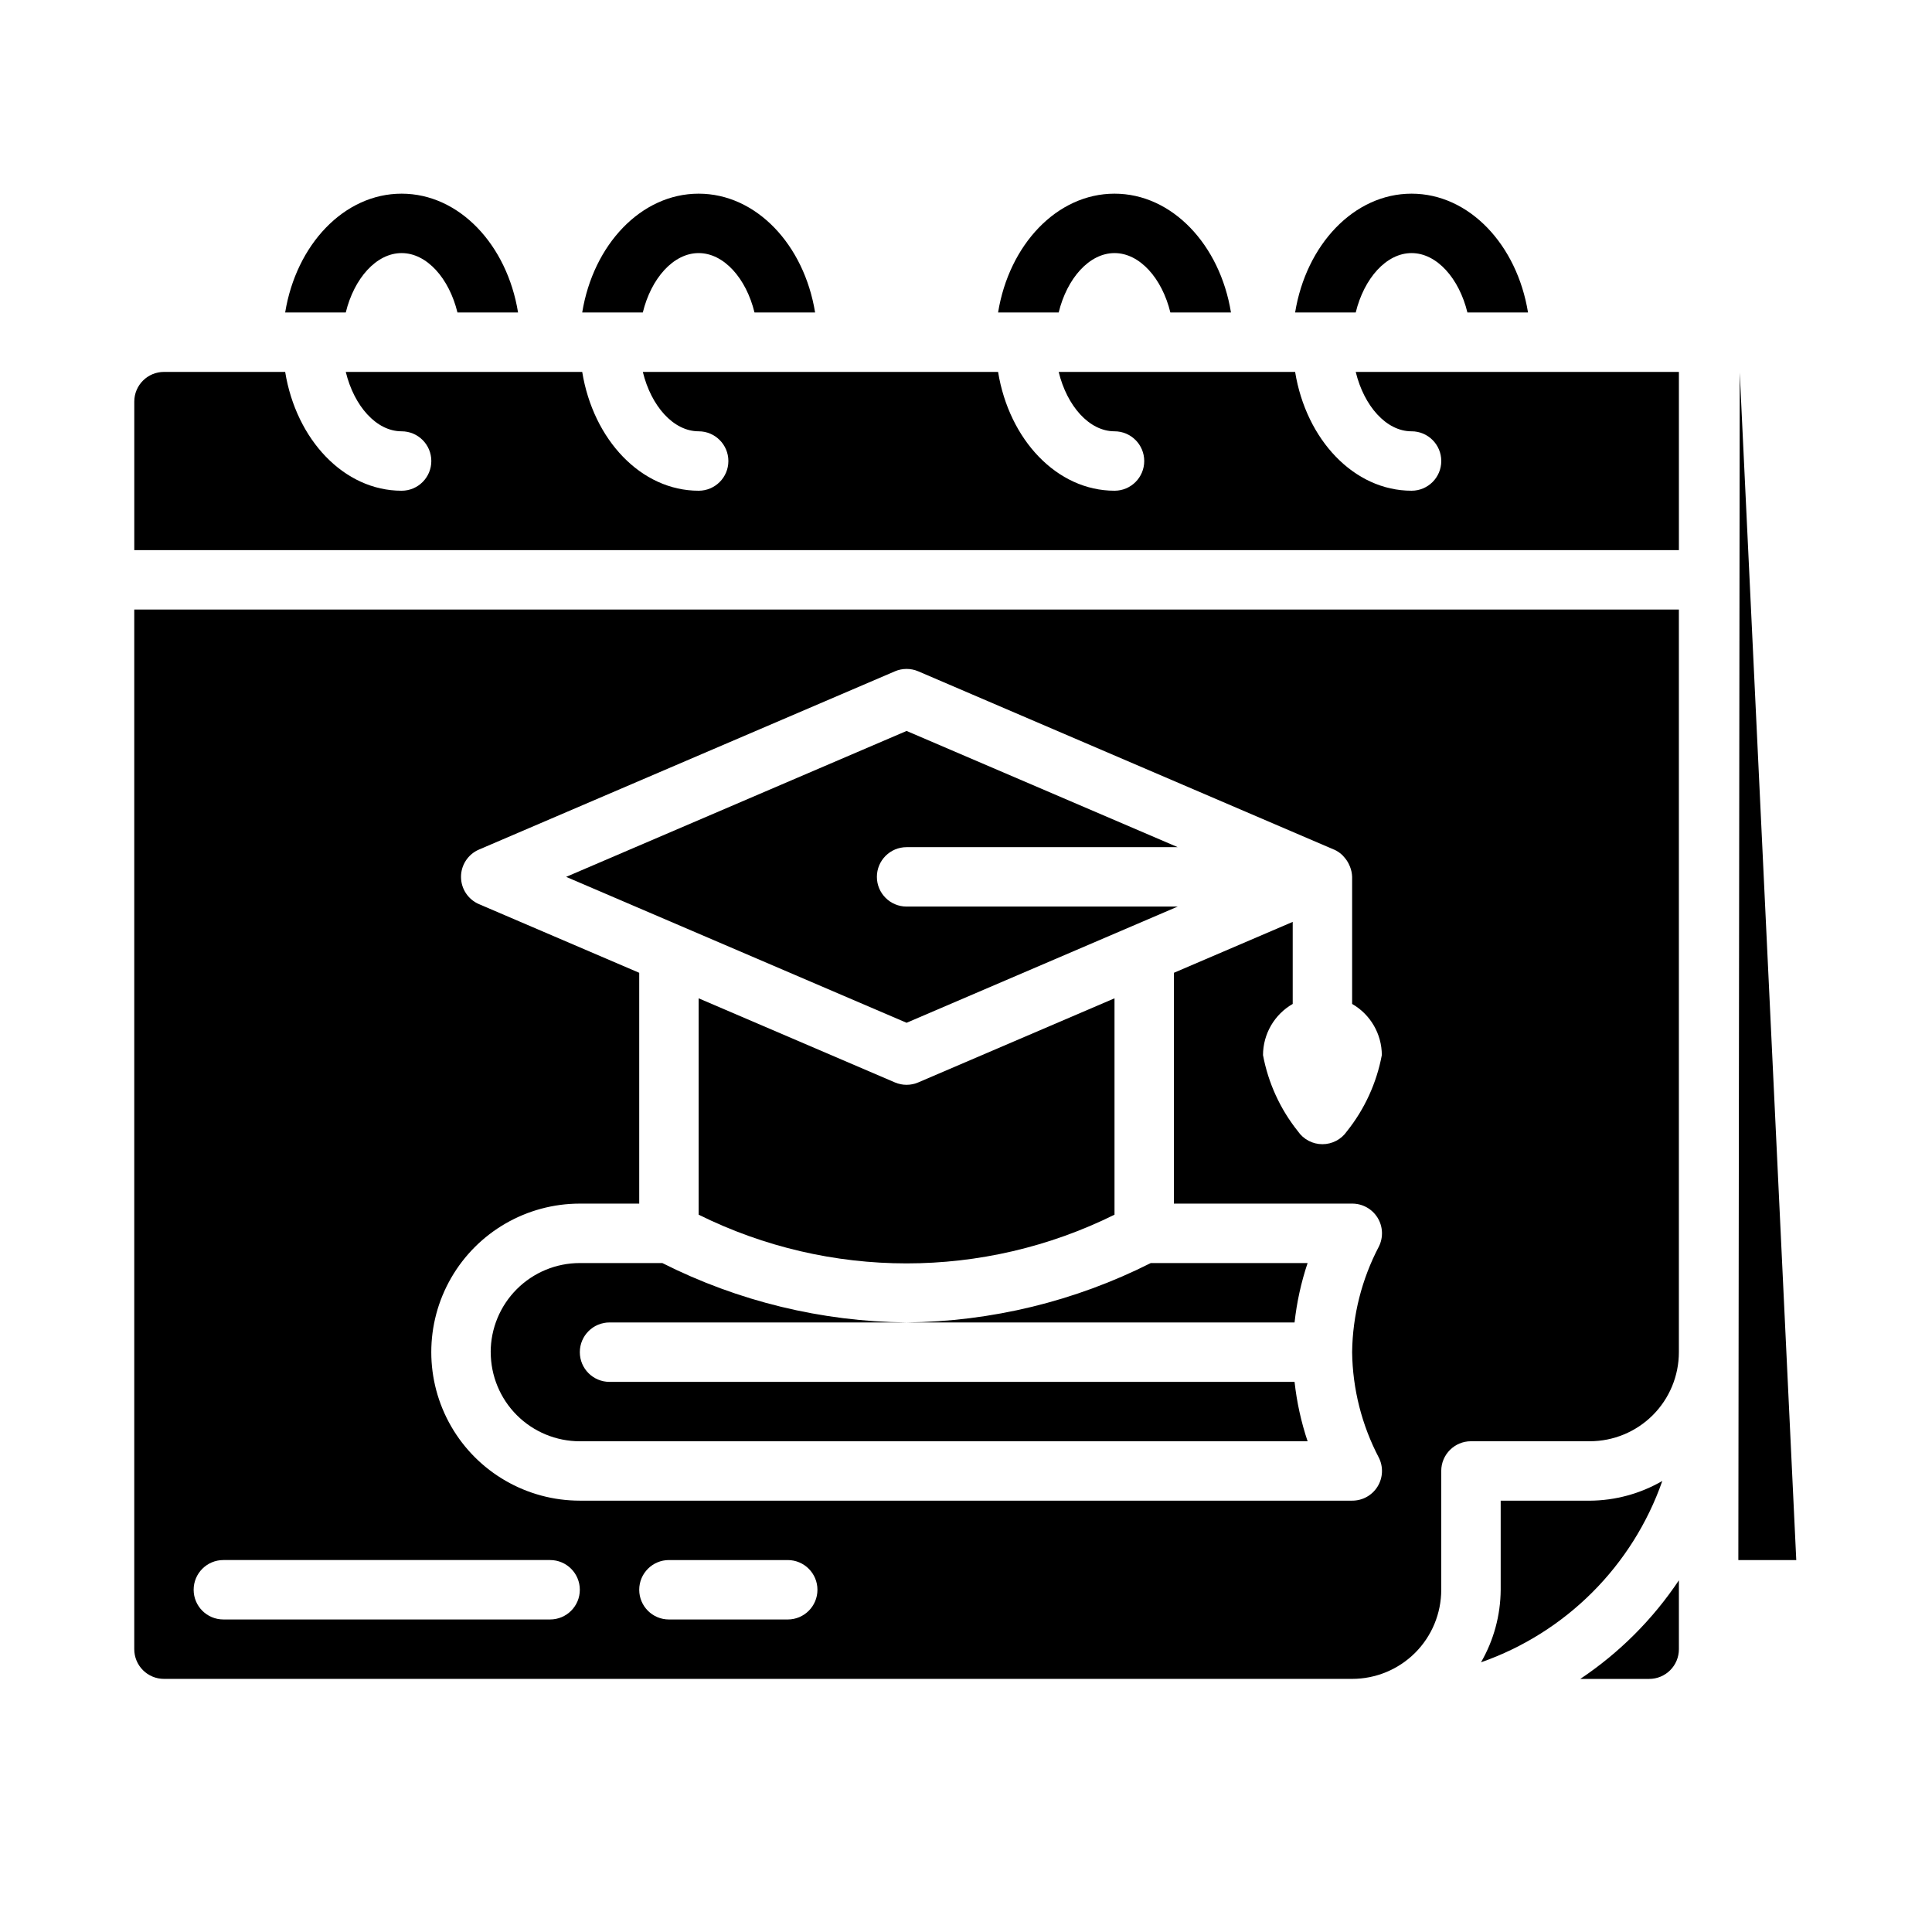 <?xml version="1.0" encoding="UTF-8"?>
<!-- Uploaded to: ICON Repo, www.iconrepo.com, Generator: ICON Repo Mixer Tools -->
<svg fill="#000000" width="800px" height="800px" version="1.1" viewBox="144 144 512 512" xmlns="http://www.w3.org/2000/svg">
 <g>
  <path d="m250.43 211.07c6.691 0 12.594 6.691 14.801 15.742h16.059c-2.914-17.945-15.586-31.488-30.859-31.488-15.27 0-27.945 13.543-30.859 31.488h16.059c2.207-9.051 8.109-15.742 14.801-15.742z"/>
  <path d="m329.15 211.07c6.691 0 12.594 6.691 14.801 15.742h16.059c-2.91-17.945-15.586-31.488-30.859-31.488-15.273 0-27.945 13.539-30.859 31.488h16.059c2.207-9.051 8.113-15.742 14.801-15.742z"/>
  <path d="m439.36 211.07c6.691 0 12.594 6.691 14.801 15.742h16.059c-2.914-17.945-15.59-31.488-30.859-31.488-15.273 0-27.945 13.539-30.859 31.488h16.059c2.203-9.051 8.109-15.742 14.801-15.742z"/>
  <path d="m518.08 211.07c6.691 0 12.594 6.691 14.801 15.742h16.059c-2.914-17.945-15.586-31.488-30.859-31.488s-27.945 13.539-30.859 31.488h16.059c2.207-9.051 8.109-15.742 14.801-15.742z"/>
  <path d="m456.11 384.25h-71.855c-4.348 0-7.871-3.523-7.871-7.871 0-4.348 3.523-7.871 7.871-7.871h71.855l-71.855-30.797-90.223 38.668 90.223 38.668z"/>
  <path d="m562.79 588.93h18.262c2.09 0 4.09-0.828 5.566-2.305 1.477-1.477 2.305-3.477 2.305-5.566v-18.262c-6.91 10.344-15.789 19.223-26.133 26.133z"/>
  <path d="m584.53 536.47c-5.844 3.383-12.465 5.184-19.215 5.227h-23.617v23.617c-0.043 6.75-1.84 13.371-5.219 19.215 22.492-7.875 40.18-25.562 48.051-48.059z"/>
  <path d="m179.58 581.05c0 2.09 0.828 4.09 2.305 5.566 1.477 1.477 3.481 2.305 5.566 2.305h314.88c6.262 0 12.27-2.488 16.699-6.914 4.426-4.43 6.914-10.438 6.914-16.699v-31.488c0-4.348 3.527-7.875 7.875-7.875h31.488c6.262 0 12.27-2.488 16.699-6.914 4.426-4.43 6.914-10.438 6.914-16.699v-196.8h-409.34zm173.18-7.871h-31.488c-4.348 0-7.871-3.523-7.871-7.871s3.523-7.875 7.871-7.875h31.488c4.348 0 7.871 3.527 7.871 7.875s-3.523 7.871-7.871 7.871zm-81.82-189.57c-2.894-1.242-4.769-4.086-4.769-7.234 0-3.148 1.875-5.992 4.769-7.234l110.21-47.23v-0.004c1.98-0.848 4.223-0.848 6.203 0l110.14 47.23h0.047v0.004c0.828 0.371 1.586 0.879 2.238 1.512 0.184 0.188 0.355 0.383 0.52 0.59 0.438 0.5 0.812 1.051 1.109 1.645 0.133 0.258 0.25 0.52 0.355 0.789 0.344 0.859 0.535 1.773 0.566 2.699v33.676c4.856 2.789 7.856 7.957 7.871 13.555-1.383 7.398-4.566 14.34-9.266 20.215-1.469 2.133-3.891 3.402-6.481 3.402-2.586 0-5.008-1.27-6.477-3.402-4.699-5.875-7.883-12.816-9.266-20.215 0.016-5.598 3.016-10.766 7.871-13.555v-21.742l-31.488 13.492v61.168h47.234c2.734-0.016 5.281 1.391 6.727 3.711 1.445 2.324 1.578 5.231 0.355 7.68-4.519 8.617-6.949 18.18-7.082 27.914v0.109c0.133 9.73 2.562 19.293 7.082 27.914 1.223 2.445 1.09 5.352-0.355 7.676s-3.992 3.731-6.727 3.715h-204.67c-14.062 0-27.059-7.504-34.09-19.68-7.031-12.18-7.031-27.184 0-39.359 7.031-12.18 20.027-19.68 34.09-19.68h15.742v-61.168zm-67.746 173.82h86.59c4.348 0 7.875 3.527 7.875 7.875s-3.527 7.871-7.875 7.871h-86.59c-4.348 0-7.875-3.523-7.875-7.871s3.527-7.875 7.875-7.875z"/>
  <path d="m518.08 258.3c4.348 0 7.871 3.527 7.871 7.875 0 4.348-3.523 7.871-7.871 7.871-15.273 0-27.945-13.539-30.859-31.488h-62.66c2.203 9.055 8.109 15.742 14.801 15.742 4.348 0 7.871 3.527 7.871 7.875 0 4.348-3.523 7.871-7.871 7.871-15.273 0-27.945-13.539-30.859-31.488h-94.148c2.203 9.055 8.109 15.742 14.801 15.742h-0.004c4.348 0 7.875 3.527 7.875 7.875 0 4.348-3.527 7.871-7.875 7.871-15.273 0-27.945-13.539-30.859-31.488h-62.66c2.203 9.055 8.109 15.742 14.801 15.742 4.348 0 7.871 3.527 7.871 7.875 0 4.348-3.523 7.871-7.871 7.871-15.273 0-27.945-13.539-30.859-31.488h-32.117c-4.348 0-7.871 3.523-7.871 7.871v39.359h409.34v-47.23h-85.645c2.203 9.051 8.105 15.742 14.797 15.742z"/>
  <path d="m605.05 242.73-0.371 314.71h15.352z"/>
  <path d="m381.15 430.85-52.004-22.285v57.34c34.723 17.211 75.488 17.211 110.21 0v-57.34l-52.004 22.285c-1.98 0.852-4.223 0.852-6.203 0z"/>
  <path d="m274.05 502.34c0 6.262 2.488 12.27 6.918 16.699 4.426 4.426 10.434 6.914 16.699 6.914h192.86c-1.711-5.109-2.867-10.387-3.457-15.742h-181.54c-4.348 0-7.871-3.523-7.871-7.871 0-4.348 3.523-7.875 7.871-7.875h181.54c0.59-5.356 1.746-10.633 3.457-15.742h-41.559c-20.086 10.133-42.227 15.516-64.723 15.742-22.496-0.227-44.637-5.609-64.723-15.742h-21.867c-6.266 0-12.273 2.488-16.699 6.918-4.43 4.43-6.918 10.434-6.918 16.699z"/>
 </g>
</svg>
